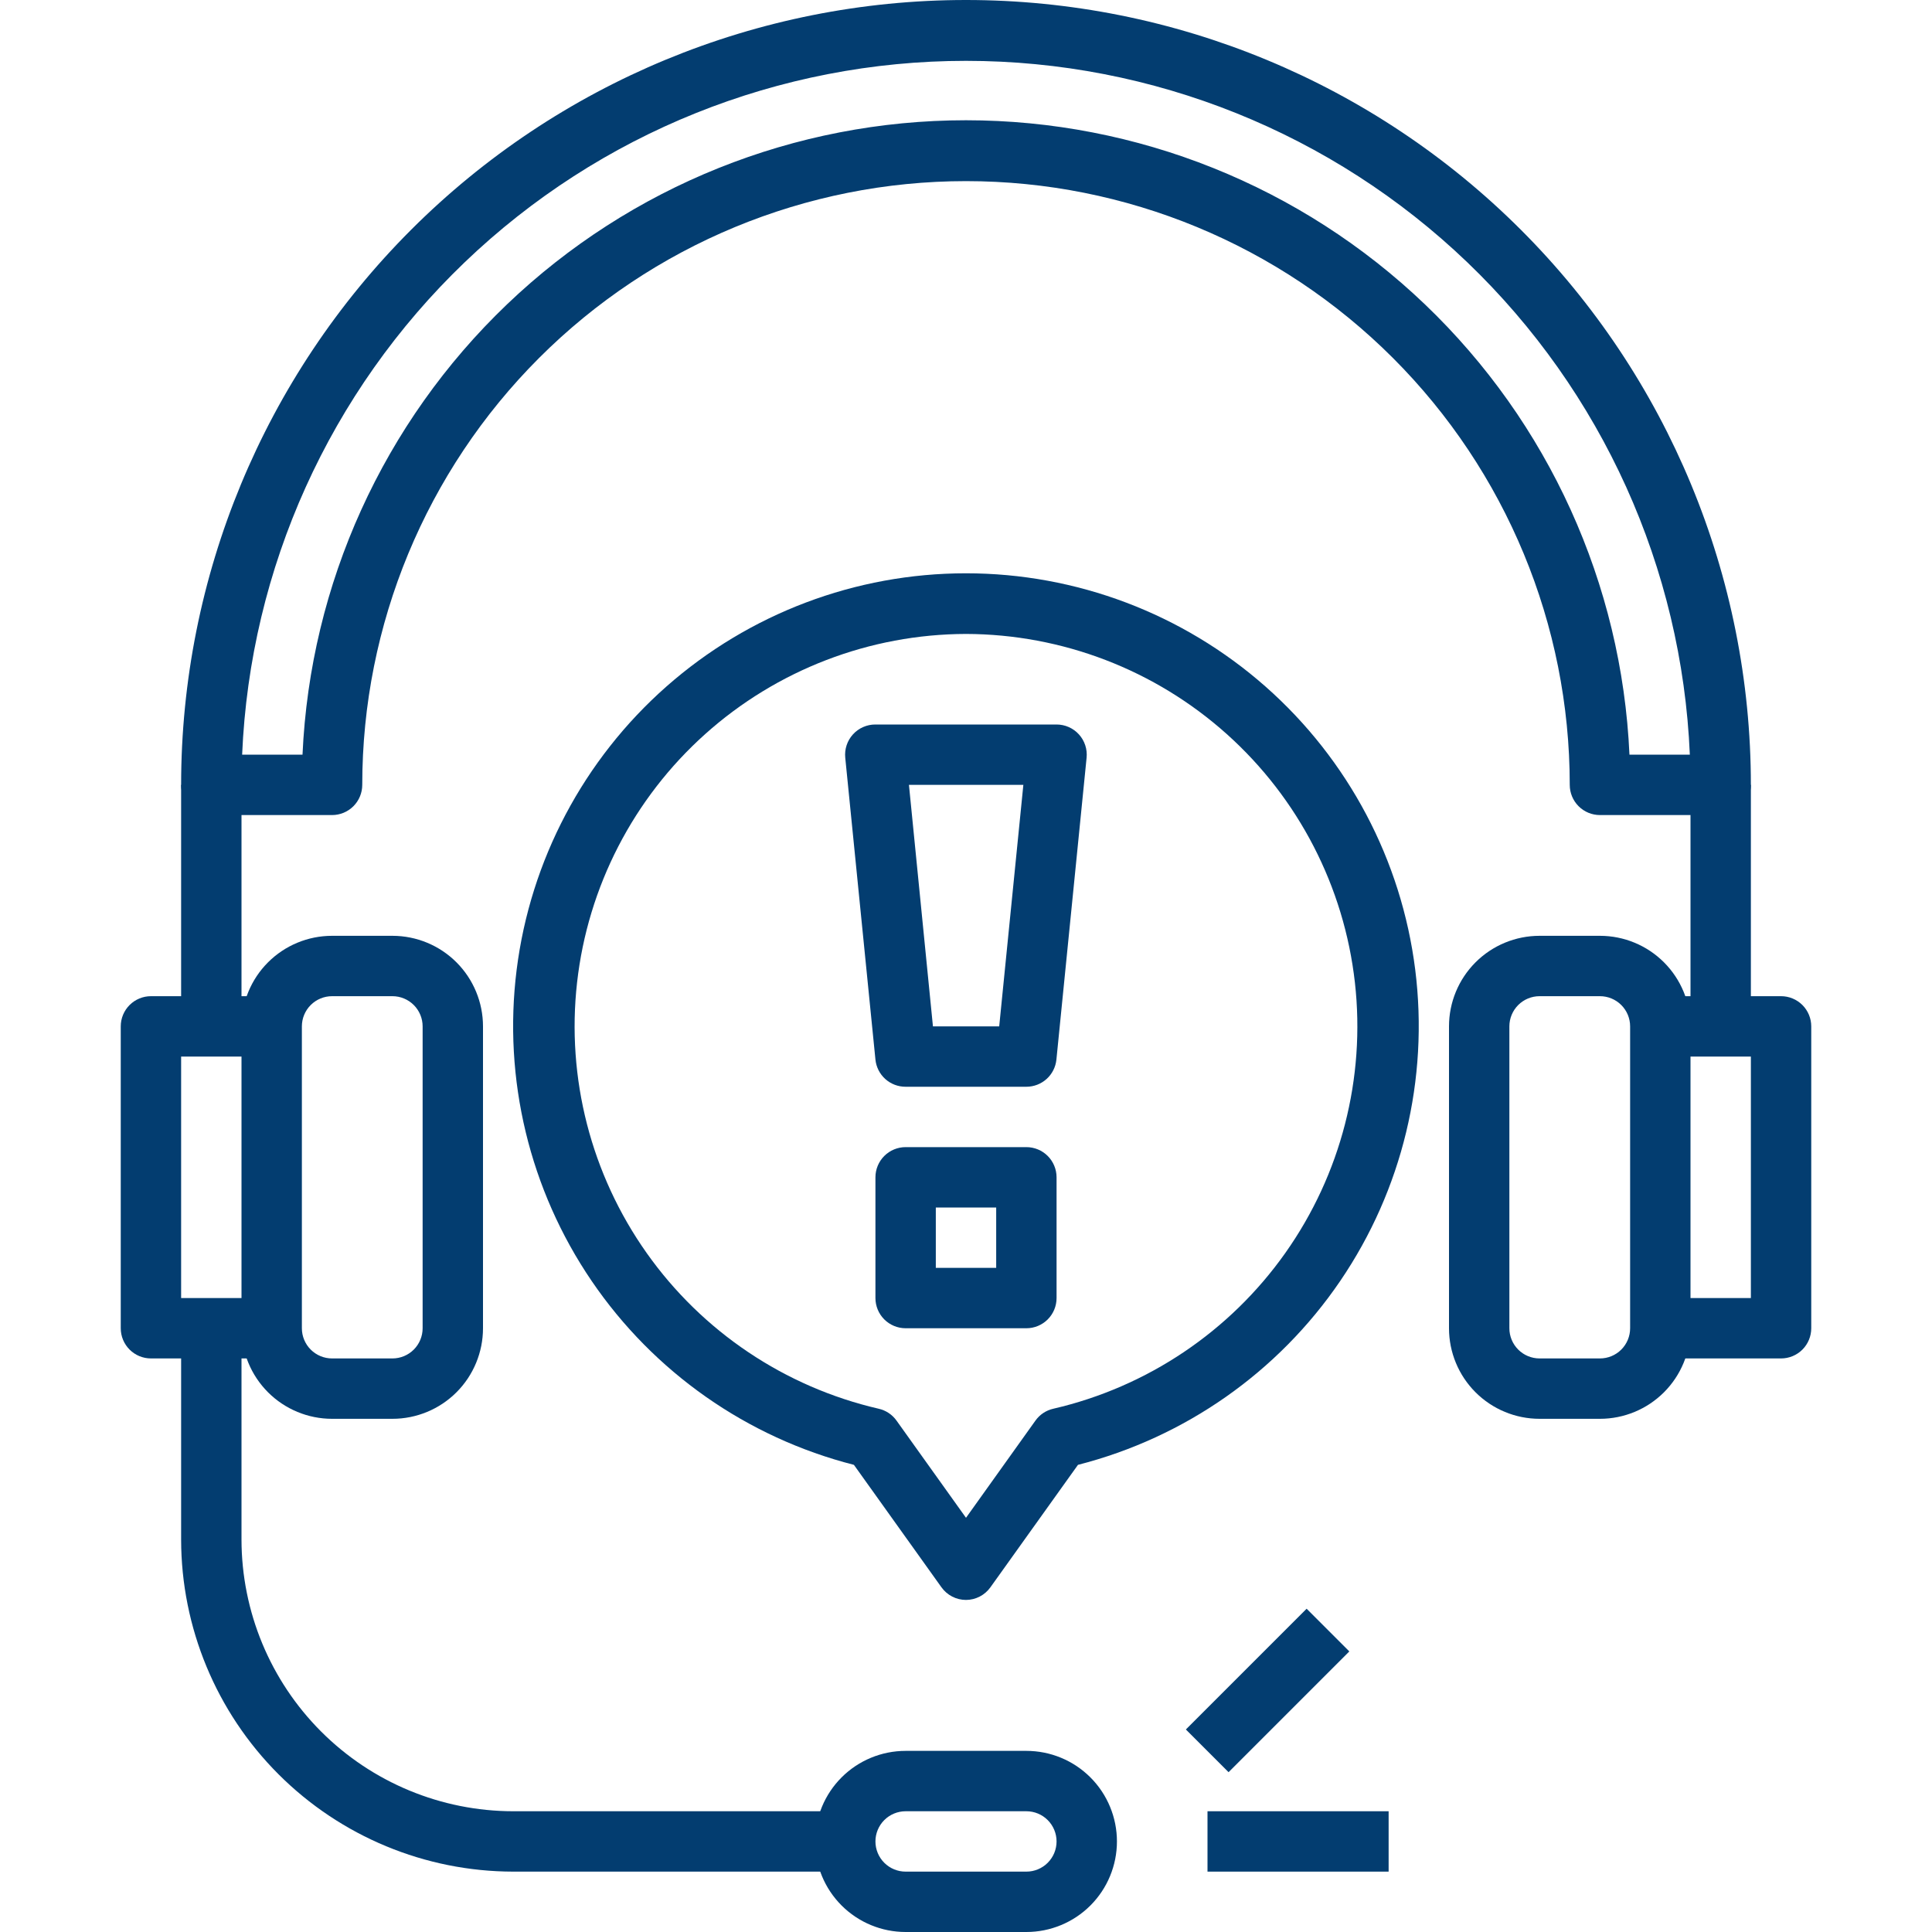 <svg width="512" height="512" viewBox="0 0 512 512" fill="none" xmlns="http://www.w3.org/2000/svg">
<path d="M104 376H88C81.635 376 75.53 373.471 71.029 368.971C66.529 364.47 64 358.365 64 352V272C64 265.635 66.529 259.53 71.029 255.029C75.53 250.529 81.635 248 88 248H104C110.365 248 116.47 250.529 120.971 255.029C125.471 259.53 128 265.635 128 272V352C128 358.365 125.471 364.47 120.971 368.971C116.47 373.471 110.365 376 104 376ZM88 264C85.878 264 83.843 264.843 82.343 266.343C80.843 267.843 80 269.878 80 272V352C80 354.122 80.843 356.157 82.343 357.657C83.843 359.157 85.878 360 88 360H104C106.122 360 108.157 359.157 109.657 357.657C111.157 356.157 112 354.122 112 352V272C112 269.878 111.157 267.843 109.657 266.343C108.157 264.843 106.122 264 104 264H88Z" fill="#033D70"/>
<path d="M72 360H40C37.878 360 35.843 359.157 34.343 357.657C32.843 356.157 32 354.122 32 352V272C32 269.878 32.843 267.843 34.343 266.343C35.843 264.843 37.878 264 40 264H72V280H48V344H72V360Z" fill="#033D70"/>
<path d="M424 376H408C401.635 376 395.53 373.471 391.029 368.971C386.529 364.47 384 358.365 384 352V272C384 265.635 386.529 259.53 391.029 255.029C395.53 250.529 401.635 248 408 248H424C430.365 248 436.47 250.529 440.971 255.029C445.471 259.53 448 265.635 448 272V352C448 358.365 445.471 364.47 440.971 368.971C436.47 373.471 430.365 376 424 376ZM408 264C405.878 264 403.843 264.843 402.343 266.343C400.843 267.843 400 269.878 400 272V352C400 354.122 400.843 356.157 402.343 357.657C403.843 359.157 405.878 360 408 360H424C426.122 360 428.157 359.157 429.657 357.657C431.157 356.157 432 354.122 432 352V272C432 269.878 431.157 267.843 429.657 266.343C428.157 264.843 426.122 264 424 264H408Z" fill="#033D70"/>
<path d="M472 360H440V344H464V280H440V264H472C474.122 264 476.157 264.843 477.657 266.343C479.157 267.843 480 269.878 480 272V352C480 354.122 479.157 356.157 477.657 357.657C476.157 359.157 474.122 360 472 360Z" fill="#033D70"/>
<path d="M224 496H136C112.669 495.972 90.302 486.692 73.805 470.195C57.308 453.698 48.028 431.331 48 408V352H64V408C64.021 427.089 71.614 445.39 85.112 458.888C98.61 472.386 116.911 479.979 136 480H224V496Z" fill="#033D70"/>
<path d="M272 512H240C233.635 512 227.53 509.471 223.029 504.971C218.529 500.47 216 494.365 216 488C216 481.635 218.529 475.53 223.029 471.029C227.53 466.529 233.635 464 240 464H272C278.365 464 284.47 466.529 288.971 471.029C293.471 475.53 296 481.635 296 488C296 494.365 293.471 500.47 288.971 504.971C284.47 509.471 278.365 512 272 512ZM240 480C237.878 480 235.843 480.843 234.343 482.343C232.843 483.843 232 485.878 232 488C232 490.122 232.843 492.157 234.343 493.657C235.843 495.157 237.878 496 240 496H272C274.122 496 276.157 495.157 277.657 493.657C279.157 492.157 280 490.122 280 488C280 485.878 279.157 483.843 277.657 482.343C276.157 480.843 274.122 480 272 480H240Z" fill="#033D70"/>
<path d="M456 216H424C421.878 216 419.843 215.157 418.343 213.657C416.843 212.157 416 210.122 416 208C416 165.565 399.143 124.869 369.137 94.863C339.131 64.857 298.435 48 256 48C213.565 48 172.869 64.857 142.863 94.863C112.857 124.869 96 165.565 96 208C96 210.122 95.157 212.157 93.657 213.657C92.157 215.157 90.122 216 88 216H56C53.878 216 51.843 215.157 50.343 213.657C48.843 212.157 48 210.122 48 208C48 152.835 69.914 99.929 108.922 60.922C147.929 21.914 200.835 0 256 0C311.165 0 364.071 21.914 403.078 60.922C442.086 99.929 464 152.835 464 208C464 210.122 463.157 212.157 461.657 213.657C460.157 215.157 458.122 216 456 216ZM431.824 200H447.824C445.729 150.53 424.602 103.781 388.857 69.518C353.111 35.254 305.511 16.125 255.996 16.125C206.481 16.125 158.881 35.254 123.135 69.518C87.39 103.781 66.263 150.53 64.168 200H80.168C82.194 154.73 101.604 111.985 134.355 80.666C167.107 49.348 210.676 31.869 255.992 31.869C301.308 31.869 344.877 49.348 377.629 80.666C410.38 111.985 429.798 154.73 431.824 200Z" fill="#033D70"/>
<path d="M48 208H64V272H48V208Z" fill="#033D70"/>
<path d="M448 208H464V272H448V208Z" fill="#033D70"/>
<path d="M256 424C254.727 423.999 253.473 423.694 252.342 423.111C251.211 422.528 250.235 421.684 249.496 420.648L226.296 388.2C197.97 380.967 173.258 363.643 156.802 339.479C140.345 315.316 133.275 285.977 136.92 256.97C140.565 227.963 154.674 201.284 176.597 181.944C198.52 162.603 226.749 151.93 255.984 151.93C285.219 151.93 313.448 162.603 335.371 181.944C357.294 201.284 371.403 227.963 375.048 256.97C378.692 285.977 371.623 315.316 355.166 339.479C338.71 363.643 313.998 380.967 285.672 388.2L262.472 420.648C261.736 421.679 260.765 422.521 259.64 423.104C258.515 423.687 257.267 423.994 256 424ZM256 168C230.482 168.068 205.88 177.515 186.876 194.544C167.871 211.572 155.79 234.994 152.932 260.351C150.074 285.708 156.638 311.231 171.375 332.063C186.112 352.895 207.994 367.581 232.856 373.328C234.77 373.757 236.457 374.88 237.592 376.48L256 402.232L274.4 376.48C275.535 374.88 277.222 373.757 279.136 373.328C303.997 367.581 325.879 352.895 340.616 332.064C355.353 311.233 361.918 285.711 359.061 260.355C356.204 234.998 344.124 211.577 325.121 194.548C306.118 177.519 281.517 168.07 256 168Z" fill="#033D70"/>
<path d="M272 288H240C238.01 288.01 236.088 287.278 234.608 285.947C233.129 284.615 232.199 282.78 232 280.8L224 200.8C223.888 199.684 224.012 198.557 224.363 197.492C224.715 196.428 225.286 195.448 226.04 194.619C226.795 193.789 227.715 193.127 228.742 192.676C229.769 192.225 230.879 191.994 232 192H280C281.118 192 282.224 192.234 283.246 192.688C284.268 193.142 285.183 193.804 285.933 194.633C286.683 195.463 287.251 196.44 287.6 197.502C287.949 198.564 288.072 199.688 287.96 200.8L279.96 280.8C279.762 282.773 278.838 284.603 277.367 285.933C275.896 287.263 273.983 288 272 288ZM247.24 272H264.8L271.2 208H240.88L247.24 272Z" fill="#033D70"/>
<path d="M272 352H240C237.878 352 235.843 351.157 234.343 349.657C232.843 348.157 232 346.122 232 344V312C232 309.878 232.843 307.843 234.343 306.343C235.843 304.843 237.878 304 240 304H272C274.122 304 276.157 304.843 277.657 306.343C279.157 307.843 280 309.878 280 312V344C280 346.122 279.157 348.157 277.657 349.657C276.157 351.157 274.122 352 272 352ZM248 336H264V320H248V336Z" fill="#033D70"/>
<path d="M320 480H368V496H320V480Z" fill="#033D70"/>
<path d="M314.269 458.331L346.27 426.33L357.583 437.644L325.583 469.645L314.269 458.331Z" fill="#033D70"/>
</svg>
